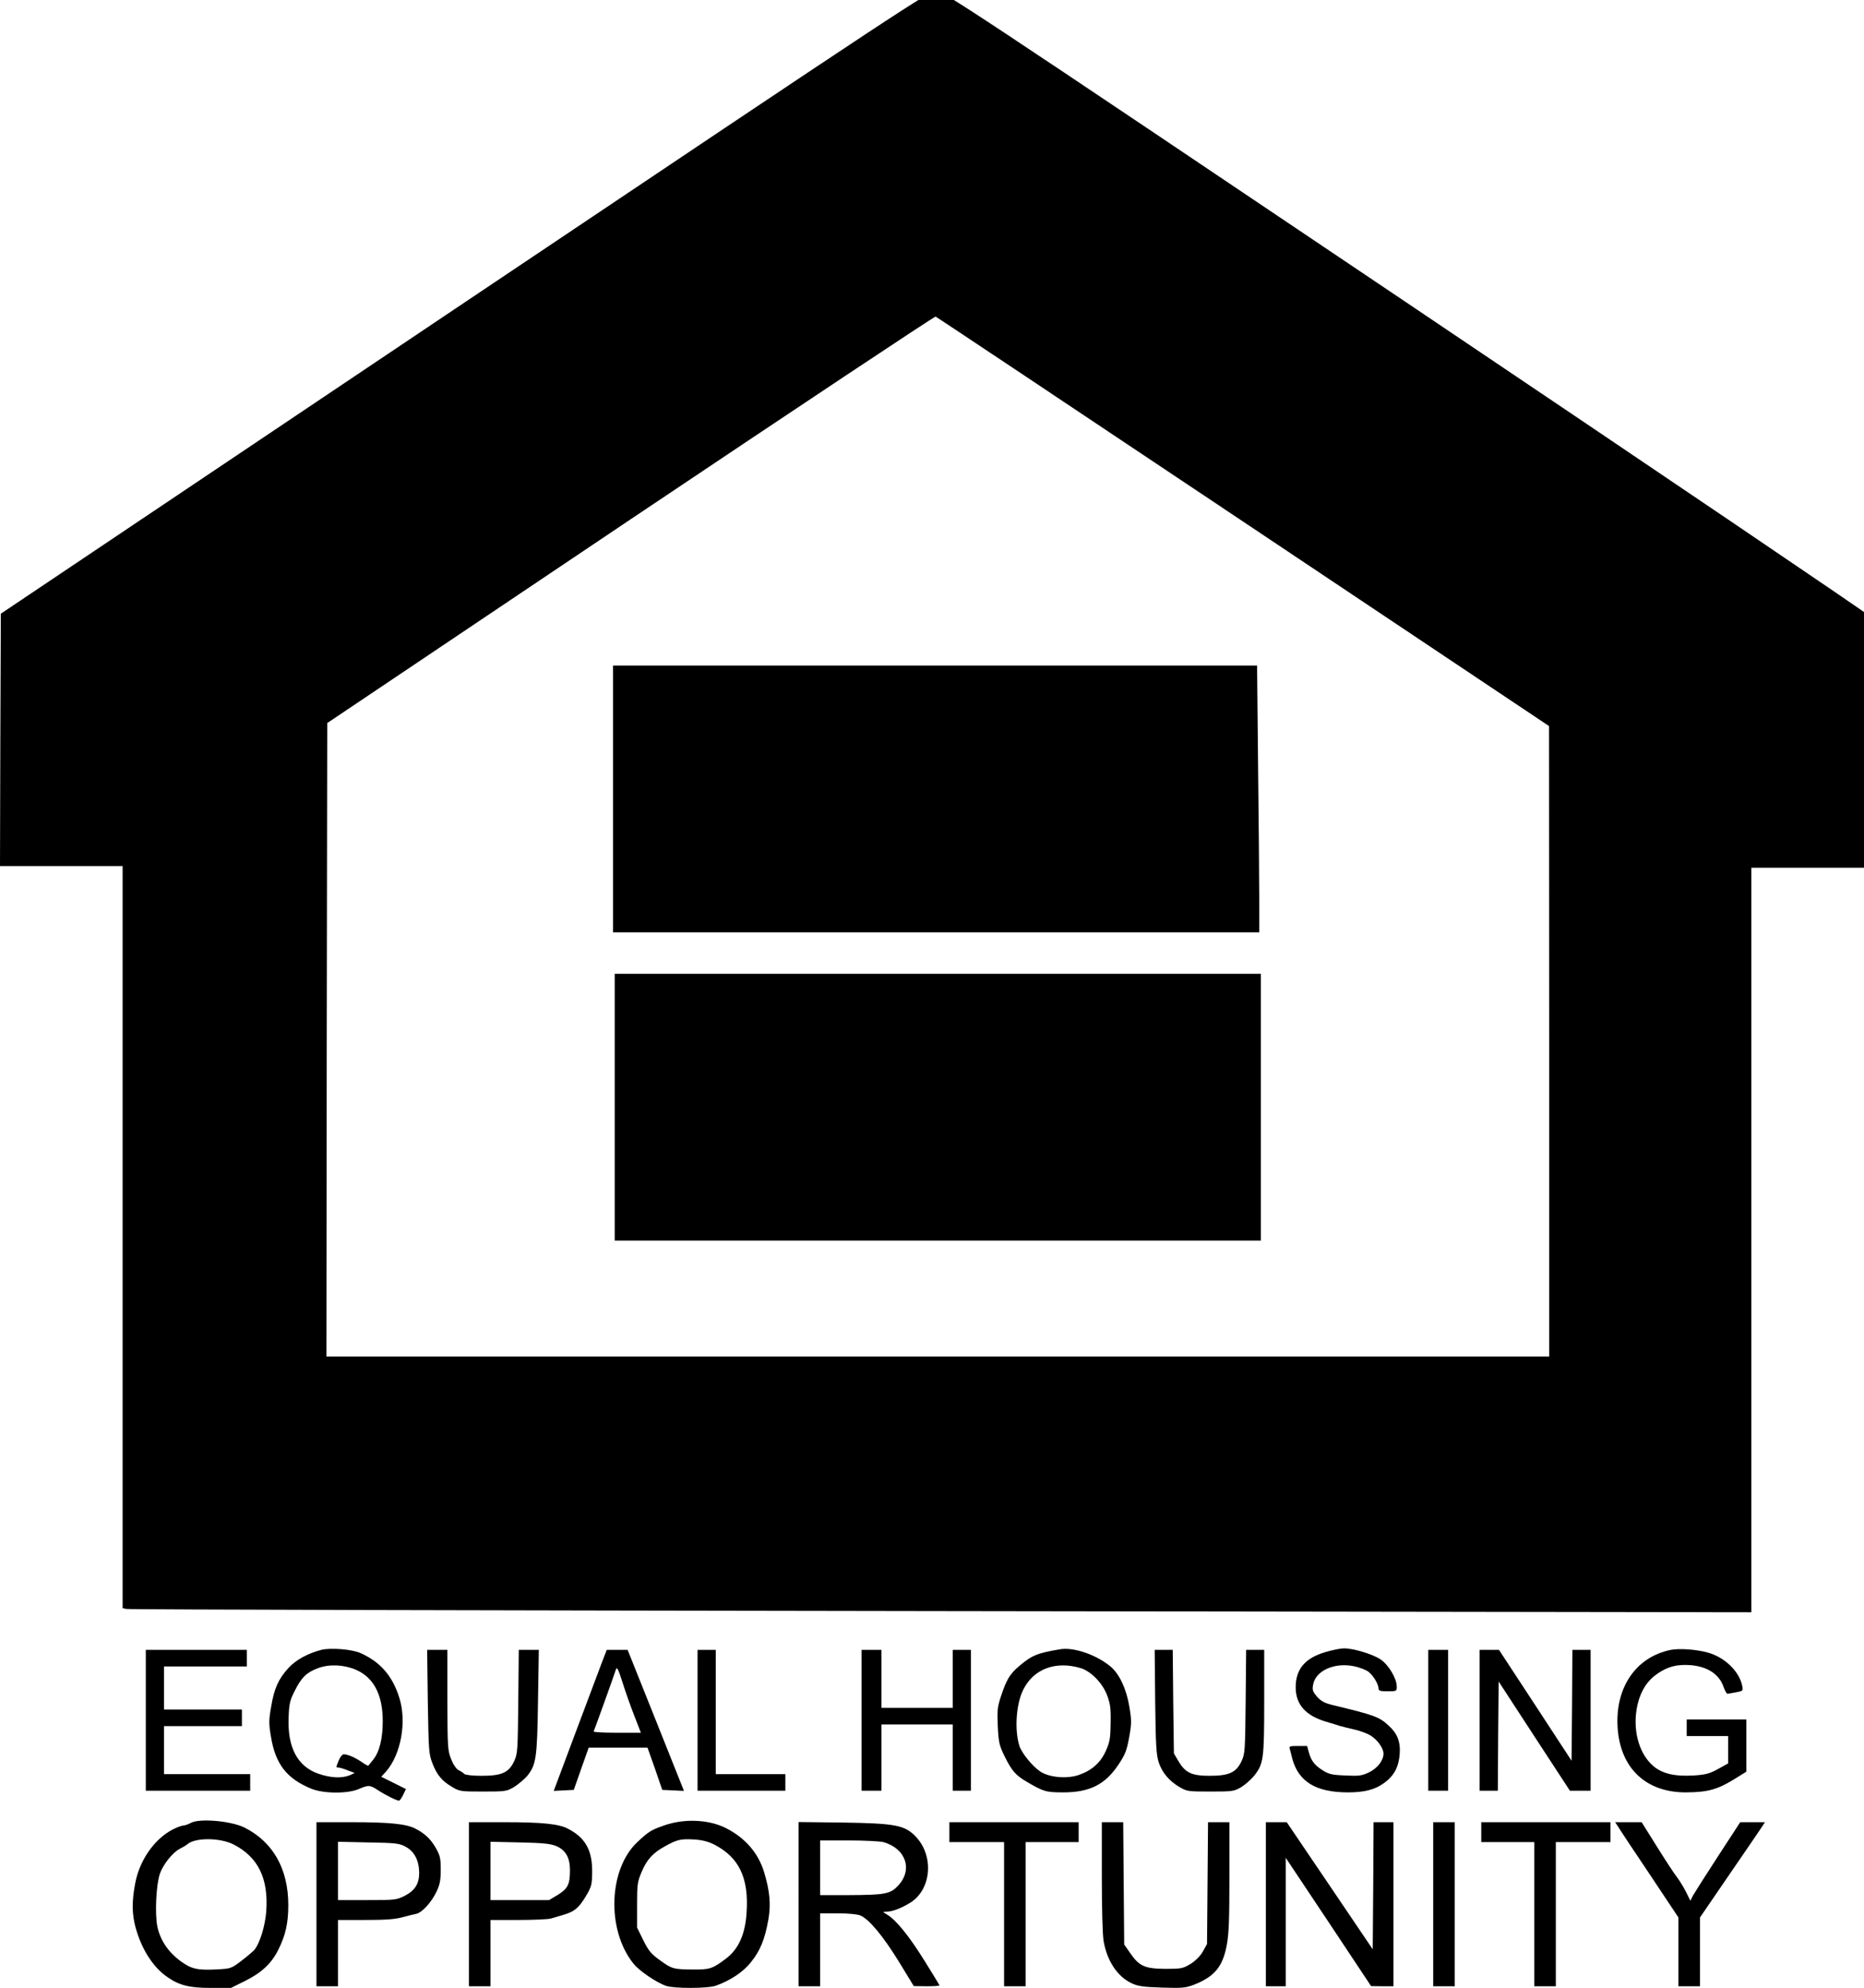 <?xml version="1.0" encoding="UTF-8" standalone="no"?>
<svg
   xmlns:dc="http://purl.org/dc/elements/1.1/"
   xmlns:cc="http://creativecommons.org/ns#"
   xmlns:rdf="http://www.w3.org/1999/02/22-rdf-syntax-ns#"
   xmlns:svg="http://www.w3.org/2000/svg"
   xmlns="http://www.w3.org/2000/svg"
   xmlns:sodipodi="http://sodipodi.sourceforge.net/DTD/sodipodi-0.dtd"
   xmlns:inkscape="http://www.inkscape.org/namespaces/inkscape"
   inkscape:version="1.0 (4035a4fb49, 2020-05-01)"
   sodipodi:docname="equalHousing.svg"
   id="svg1083"
   preserveAspectRatio="xMidYMid meet"
   viewBox="0 0 45 47.987"
   height="47.987pt"
   width="45pt"
   version="1.0">
  <defs
     id="defs1087" />
  <sodipodi:namedview
     inkscape:current-layer="svg1083"
     inkscape:window-maximized="1"
     inkscape:window-y="-8"
     inkscape:window-x="-8"
     inkscape:cy="804.66665"
     inkscape:cx="753.33333"
     inkscape:zoom="0.47208437"
     fit-margin-bottom="0"
     fit-margin-right="0"
     fit-margin-left="0"
     fit-margin-top="0"
     showgrid="false"
     id="namedview1085"
     inkscape:window-height="1017"
     inkscape:window-width="1920"
     inkscape:pageshadow="2"
     inkscape:pageopacity="0"
     guidetolerance="10"
     gridtolerance="10"
     objecttolerance="10"
     borderopacity="1"
     bordercolor="#666666"
     pagecolor="#ffffff" />
  <g
     style="stroke-width:25.111"
     id="g1081"
     stroke="none"
     fill="#000000"
     transform="matrix(0.004,0,0,-0.004,0,48.106)">
    <path
       style="stroke-width:25.111"
       id="path1029"
       d="M 2805,10202 5,8323 2,7562 0,6800 H 370 740 V 4561 2322 l 22,-5 c 12,-4 2224,-9 4915,-13 l 4893,-7 v 2246 2247 h 365 365 l -1,748 c 0,411 -4,755 -7,765 -4,9 -1265,863 -2802,1897 -2686,1807 -2797,1880 -2840,1880 -43,0 -154,-73 -2845,-1878 z M 7504,8878 9349,7645 9350,5743 V 3840 H 5660 1970 l 2,1912 3,1911 1830,1229 c 1007,675 1835,1226 1842,1224 7,-3 842,-560 1857,-1238 z" />
    <path
       style="stroke-width:25.111"
       id="path1031"
       d="m 3700,7205 v -805 h 1950 1950 v 203 c 0,112 -3,474 -7,805 l -6,602 H 5643 3700 Z" />
    <path
       style="stroke-width:25.111"
       id="path1033"
       d="m 3710,5345 v -805 h 1950 1950 v 805 805 H 5660 3710 Z" />
    <path
       style="stroke-width:25.111"
       id="path1035"
       d="m 1939,2070 c -79,-20 -154,-61 -197,-108 -62,-68 -87,-125 -105,-232 -15,-84 -15,-105 -2,-182 27,-167 95,-255 244,-316 74,-30 218,-31 286,-2 60,26 68,25 118,-8 43,-28 111,-62 125,-62 5,0 16,16 25,35 l 17,35 -74,37 -75,37 30,33 c 89,103 125,299 79,444 -41,132 -115,217 -235,270 -51,23 -182,33 -236,19 z m 209,-120 c 107,-46 162,-151 162,-309 0,-108 -20,-187 -58,-234 -14,-17 -27,-34 -29,-36 -1,-2 -20,8 -40,22 -40,28 -85,47 -109,47 -7,0 -21,-16 -29,-36 -18,-44 -18,-44 -3,-44 7,0 32,-7 56,-17 l 43,-16 -31,-14 c -47,-19 -114,-16 -187,9 -128,44 -189,160 -181,342 3,82 8,102 37,159 41,82 72,111 141,137 69,25 155,21 228,-10 z" />
    <path
       style="stroke-width:25.111"
       id="path1037"
       d="m 6400,2074 c -138,-23 -171,-36 -248,-101 -58,-49 -78,-83 -112,-187 -20,-60 -22,-83 -18,-177 5,-99 9,-115 41,-181 43,-87 66,-114 132,-153 104,-61 118,-65 223,-65 158,0 252,47 332,167 42,63 50,85 65,165 15,85 15,101 1,186 -18,107 -60,197 -114,242 -86,71 -221,117 -302,104 z m 122,-114 c 61,-18 132,-90 159,-162 20,-53 24,-79 22,-170 -1,-93 -5,-114 -29,-168 -32,-72 -86,-119 -166,-146 -71,-23 -172,-14 -227,20 -48,31 -115,113 -129,158 -30,98 -19,253 24,338 62,125 195,175 346,130 z" />
    <path
       style="stroke-width:25.111"
       id="path1039"
       d="m 7997,2056 c -121,-36 -177,-103 -177,-212 0,-104 60,-171 185,-208 33,-10 71,-21 85,-26 14,-4 51,-13 82,-20 31,-7 74,-22 95,-34 43,-24 83,-78 83,-112 0,-42 -37,-89 -89,-114 -43,-20 -60,-22 -142,-18 -80,3 -100,8 -136,31 -49,31 -70,58 -84,110 l -10,37 h -55 c -48,0 -55,-2 -50,-17 3,-10 10,-36 15,-58 38,-141 143,-205 337,-205 101,0 165,17 221,59 59,44 86,97 91,177 5,69 -15,120 -65,165 -58,55 -87,65 -340,126 -49,12 -69,23 -94,50 -26,31 -30,41 -24,72 14,85 128,137 248,112 33,-7 72,-22 86,-33 29,-22 60,-74 61,-100 0,-15 9,-18 55,-18 54,0 55,1 55,28 0,49 -48,130 -97,164 -48,32 -165,68 -223,67 -19,0 -70,-10 -113,-23 z" />
    <path
       style="stroke-width:25.111"
       id="path1041"
       d="m 10084,2070 c -211,-43 -337,-228 -321,-470 16,-244 171,-391 413,-390 136,1 194,18 306,89 l 58,36 v 158 157 h -180 -180 v -50 -50 h 125 125 v -83 -82 l -61,-34 c -51,-28 -74,-34 -145,-39 -118,-7 -193,11 -248,59 -89,78 -126,228 -92,372 20,83 60,144 123,186 62,41 114,54 193,49 105,-8 176,-54 203,-133 8,-22 18,-40 23,-40 5,1 28,4 52,9 42,8 43,9 37,39 -18,88 -106,173 -209,201 -68,19 -171,26 -222,16 z" />
    <path
       style="stroke-width:25.111"
       id="path1043"
       d="m 880,1645 v -425 h 315 315 v 50 50 H 1250 990 v 145 145 h 235 235 v 50 50 H 1225 990 v 130 130 h 250 250 v 50 50 H 1185 880 Z" />
    <path
       style="stroke-width:25.111"
       id="path1045"
       d="m 2582,1758 c 5,-297 6,-316 28,-373 27,-70 58,-107 120,-143 43,-26 51,-27 185,-27 135,0 142,1 187,27 25,16 60,45 78,65 56,69 62,106 67,451 l 5,312 h -60 -61 l -3,-312 c -3,-297 -4,-315 -25,-360 -32,-69 -75,-88 -196,-88 -55,0 -98,5 -104,11 -6,6 -22,17 -35,23 -14,7 -32,33 -45,66 -21,53 -22,69 -23,358 v 302 h -61 -61 z" />
    <path
       style="stroke-width:25.111"
       id="path1047"
       d="m 3636,2003 c -14,-38 -86,-229 -160,-426 l -134,-358 60,3 61,3 45,128 45,127 h 177 178 l 45,-127 44,-128 66,-3 65,-3 -170,426 -170,425 h -63 -63 z m 123,-135 c 16,-51 47,-139 69,-195 l 40,-103 h -145 c -79,0 -142,3 -140,8 4,7 126,346 133,370 7,24 14,11 43,-80 z" />
    <path
       style="stroke-width:25.111"
       id="path1049"
       d="m 4210,1645 v -425 h 265 265 v 50 50 h -210 -210 v 375 375 h -55 -55 z" />
    <path
       style="stroke-width:25.111"
       id="path1051"
       d="m 5200,1645 v -425 h 60 60 v 200 200 h 215 215 v -200 -200 h 55 55 v 425 425 h -55 -55 v -175 -175 h -215 -215 v 175 175 h -60 -60 z" />
    <path
       style="stroke-width:25.111"
       id="path1053"
       d="m 6972,1758 c 3,-264 7,-321 21,-366 21,-63 63,-113 126,-150 44,-26 52,-27 186,-27 133,0 142,1 185,26 25,15 60,46 79,69 57,72 61,99 61,447 v 313 h -54 -55 l -3,-312 c -3,-297 -4,-315 -25,-360 -32,-68 -75,-88 -192,-88 -109,0 -147,18 -189,89 l -27,46 -4,312 -3,313 h -55 -54 z" />
    <path
       style="stroke-width:25.111"
       id="path1055"
       d="m 8620,1645 v -425 h 60 60 v 425 425 h -60 -60 z" />
    <path
       style="stroke-width:25.111"
       id="path1057"
       d="m 8930,1645 v -425 h 55 55 l 2,329 3,330 215,-330 215,-329 h 63 62 v 425 425 h -55 -55 l -2,-334 -3,-335 -219,335 -219,334 h -58 -59 z" />
    <path
       style="stroke-width:25.111"
       id="path1059"
       d="m 1150,1025 c -14,-8 -33,-14 -43,-15 -10,0 -39,-11 -65,-24 C 931,928 842,800 816,661 795,551 796,475 819,392 855,263 924,155 1008,97 1082,45 1143,30 1274,30 h 120 l 83,41 c 101,50 161,106 202,188 44,87 61,161 61,271 0,218 -92,381 -265,468 -81,40 -273,57 -325,27 z m 259,-129 c 149,-76 212,-205 198,-404 -7,-90 -40,-197 -74,-235 -10,-10 -45,-40 -78,-65 -58,-44 -63,-46 -142,-50 -123,-7 -159,2 -228,53 -71,54 -118,124 -135,204 -16,75 -8,248 14,317 18,56 77,131 122,154 16,8 37,20 46,28 48,40 196,39 277,-2 z" />
    <path
       style="stroke-width:25.111"
       id="path1061"
       d="m 4007,1010 c -77,-27 -90,-35 -155,-95 -179,-161 -194,-531 -30,-737 34,-44 140,-116 199,-136 47,-16 252,-16 298,1 86,30 166,82 213,142 56,69 84,138 105,255 17,95 9,175 -26,291 -36,115 -114,205 -231,264 -103,52 -253,58 -373,15 z m 302,-114 c 151,-77 211,-201 197,-411 -8,-130 -48,-220 -123,-277 -83,-63 -99,-68 -203,-67 -117,1 -125,4 -200,58 -51,37 -67,57 -98,120 l -37,75 v 135 c 0,126 2,141 28,202 31,74 68,114 141,154 72,40 93,45 172,41 51,-3 86,-12 123,-30 z" />
    <path
       style="stroke-width:25.111"
       id="path1063"
       d="M 1910,535 V 40 h 65 65 v 200 200 h 165 c 120,0 179,4 222,16 32,9 70,18 85,21 35,7 93,70 124,137 19,40 24,68 24,130 0,69 -4,85 -30,131 -30,53 -68,89 -125,117 -54,28 -158,38 -378,38 h -217 z m 538,347 c 53,-28 81,-83 82,-157 0,-67 -26,-108 -89,-140 -48,-24 -58,-25 -226,-25 h -175 v 176 176 l 183,-4 c 166,-3 186,-5 225,-26 z" />
    <path
       style="stroke-width:25.111"
       id="path1065"
       d="M 2830,535 V 40 h 65 65 v 200 200 h 169 c 92,0 181,4 197,9 16,5 49,15 74,22 66,19 93,41 135,111 35,59 38,69 39,148 1,132 -42,208 -149,262 -54,28 -158,38 -378,38 h -217 z m 527,351 c 57,-24 83,-70 83,-145 0,-86 -13,-112 -73,-149 l -53,-32 h -177 -177 v 176 176 l 178,-4 c 141,-3 186,-8 219,-22 z" />
    <path
       style="stroke-width:25.111"
       id="path1067"
       d="M 4820,536 V 40 h 65 65 v 220 220 h 105 c 66,0 118,-5 138,-13 52,-22 137,-124 233,-280 l 89,-146 78,-1 c 42,0 77,2 77,5 0,3 -41,70 -91,150 -92,148 -170,244 -224,277 -29,17 -29,18 -6,18 36,0 90,20 146,55 127,80 143,282 32,398 -67,70 -123,80 -444,85 l -263,3 z m 511,374 c 136,-38 180,-166 90,-262 -47,-51 -78,-57 -298,-58 h -173 v 165 165 h 173 c 94,0 188,-5 208,-10 z" />
    <path
       style="stroke-width:25.111"
       id="path1069"
       d="m 5730,970 v -60 h 165 165 V 475 40 h 65 65 v 435 435 h 160 160 v 60 60 h -390 -390 z" />
    <path
       style="stroke-width:25.111"
       id="path1071"
       d="m 6650,703 c 0,-197 4,-352 11,-392 21,-118 82,-211 167,-252 40,-19 67,-23 185,-27 125,-4 142,-2 195,18 123,49 172,109 196,238 13,68 16,157 16,415 v 327 h -64 -65 l -3,-367 -3,-368 -25,-45 c -16,-28 -43,-55 -74,-75 -47,-28 -55,-30 -152,-30 -125,1 -158,16 -212,94 l -37,53 -3,369 -3,369 h -64 -65 z" />
    <path
       style="stroke-width:25.111"
       id="path1073"
       d="M 7640,535 V 40 h 60 60 v 388 387 l 258,-387 257,-387 68,-1 h 67 v 495 495 h -60 -60 l -2,-384 -3,-383 -259,383 -260,384 h -63 -63 z" />
    <path
       style="stroke-width:25.111"
       id="path1075"
       d="M 8650,535 V 40 h 65 65 v 495 495 h -65 -65 z" />
    <path
       style="stroke-width:25.111"
       id="path1077"
       d="m 8940,970 v -60 h 160 160 V 475 40 h 65 65 v 435 435 h 165 165 v 60 60 h -390 -390 z" />
    <path
       style="stroke-width:25.111"
       id="path1079"
       d="m 9766,1003 c 9,-16 95,-145 191,-288 l 173,-260 V 248 40 h 65 65 v 208 207 l 180,263 c 99,144 187,273 196,287 l 16,25 h -74 -75 l -135,-207 c -75,-115 -142,-221 -151,-237 l -15,-30 -27,55 c -15,29 -40,70 -55,89 -15,19 -69,101 -120,183 l -92,147 h -80 -80 z" />
  </g>
</svg>
